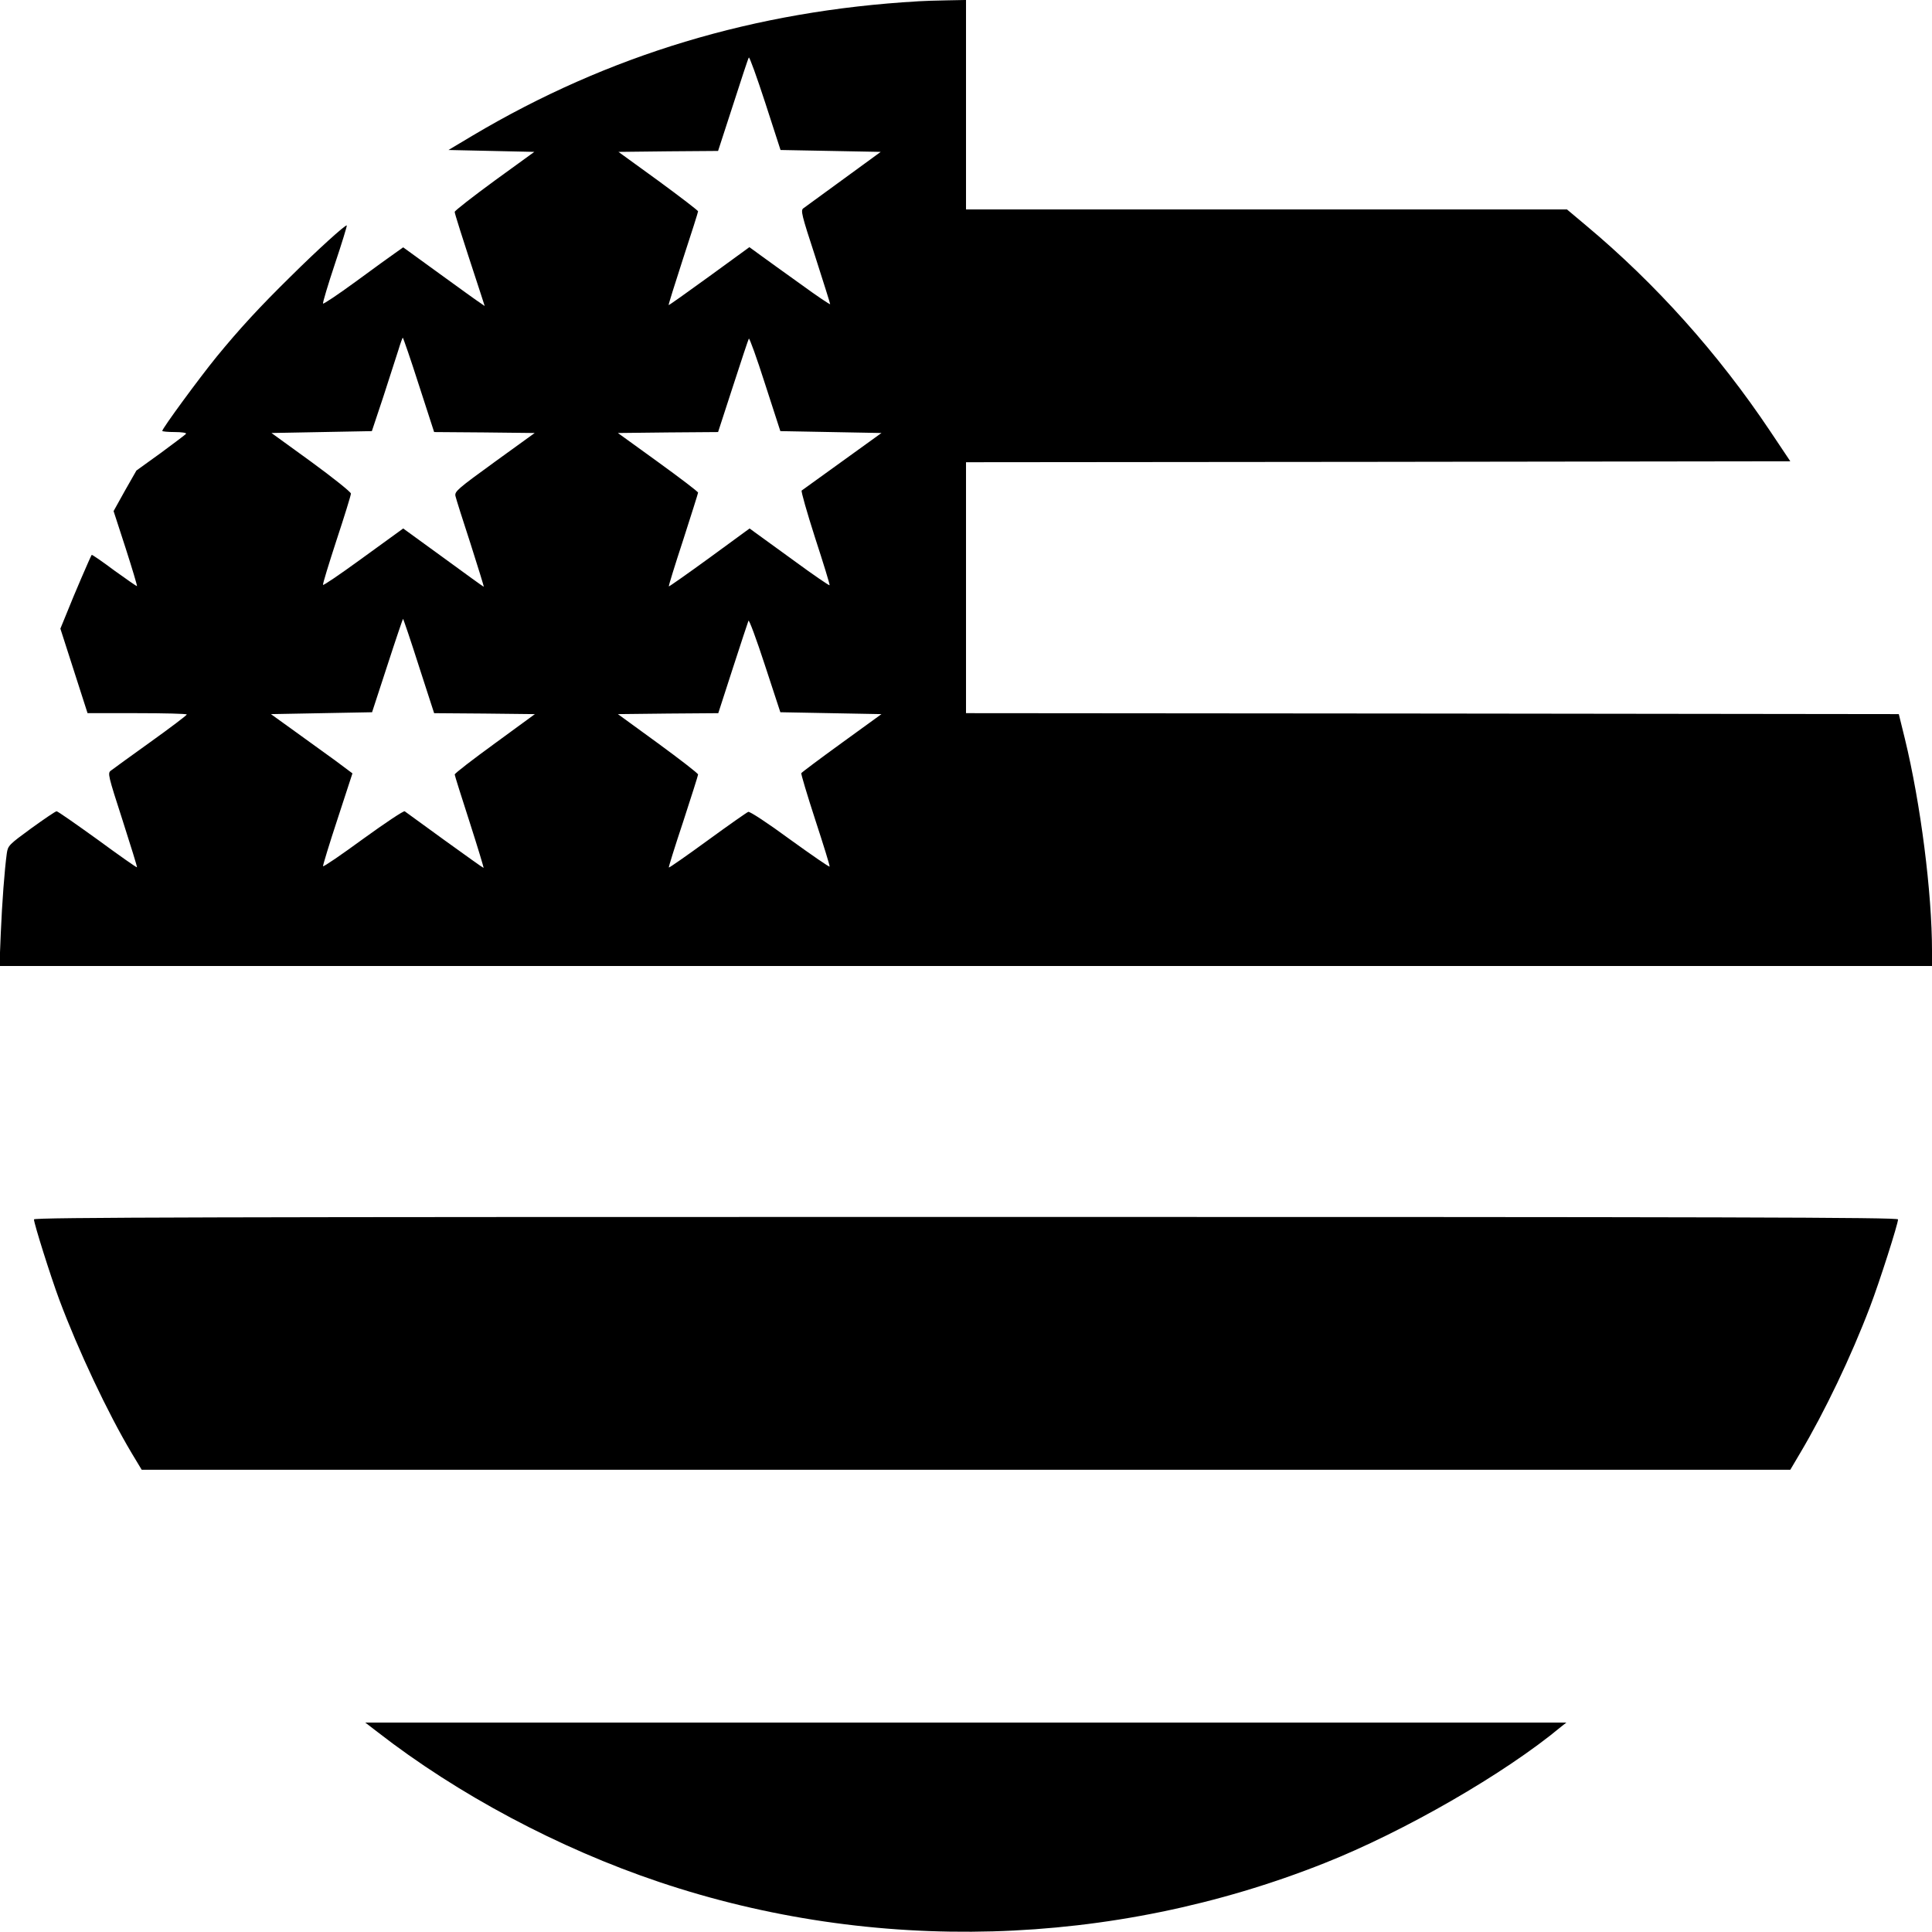 <?xml version="1.0" standalone="no"?>
<!DOCTYPE svg PUBLIC "-//W3C//DTD SVG 20010904//EN"
 "http://www.w3.org/TR/2001/REC-SVG-20010904/DTD/svg10.dtd">
<svg version="1.0" xmlns="http://www.w3.org/2000/svg"
 width="1024pt" height="1024pt" viewBox="0 0 1024 1024"
 preserveAspectRatio="xMidYMid meet">
<g transform="translate(0,1024) scale(0.1,-0.1)"
fill="#000000" stroke="none">
<path d="M4865 10233 c-863 -50 -1640 -284 -2359 -711 l-129 -77 228 -5 227
-5 -211 -153 c-116 -85 -211 -159 -211 -165 0 -9 31 -108 140 -440 l19 -59
-23 16 c-13 8 -110 78 -216 155 l-193 140 -41 -29 c-22 -15 -117 -84 -211
-153 -93 -68 -171 -120 -173 -116 -2 5 26 99 63 210 37 110 65 202 63 204 -6
6 -158 -132 -296 -269 -165 -162 -271 -277 -394 -427 -92 -113 -288 -380 -288
-393 0 -3 30 -6 66 -6 36 0 63 -4 60 -9 -3 -5 -64 -50 -134 -102 l-129 -93
-61 -107 -60 -108 64 -197 c35 -109 62 -199 60 -201 -1 -1 -55 36 -120 83 -64
48 -118 85 -120 83 -6 -8 -97 -219 -130 -303 l-36 -88 72 -224 72 -224 263 0
c145 0 263 -3 263 -7 -1 -5 -87 -70 -193 -146 -106 -76 -200 -144 -210 -152
-17 -13 -14 -26 62 -261 44 -137 79 -250 77 -251 -2 -2 -96 64 -209 147 -114
82 -211 150 -217 150 -6 0 -66 -41 -134 -90 -119 -87 -124 -92 -130 -133 -12
-88 -25 -259 -32 -425 l-7 -172 5121 0 5122 0 0 78 c0 311 -60 782 -144 1127
l-32 130 -2472 3 -2472 2 0 665 0 665 2184 2 2185 3 -107 160 c-275 411 -606
781 -977 1091 l-100 84 -1592 0 -1593 0 0 555 0 555 -102 -2 c-57 -1 -125 -3
-153 -5z m-462 -793 l265 -5 -196 -143 c-108 -79 -205 -149 -214 -156 -15 -11
-10 -33 63 -256 43 -134 79 -248 79 -252 0 -4 -70 43 -155 105 -86 61 -182
131 -214 154 l-59 43 -213 -155 c-117 -85 -214 -154 -215 -152 -2 1 33 112 76
245 44 134 80 247 80 252 0 4 -95 77 -211 162 l-211 153 264 3 264 2 79 243
c43 133 80 247 84 252 3 6 42 -102 87 -240 l81 -250 266 -5z m-2183 -1240 l81
-250 266 -2 267 -3 -213 -154 c-197 -143 -212 -156 -207 -180 3 -14 39 -128
80 -253 40 -126 72 -228 70 -228 -2 0 -99 70 -215 155 l-212 154 -26 -19 c-14
-10 -109 -79 -211 -153 -102 -74 -186 -131 -188 -127 -2 5 31 112 72 238 42
127 76 237 76 246 0 8 -95 84 -210 168 l-211 153 266 5 266 5 60 180 c32 99
68 210 80 248 11 37 22 67 24 67 2 0 41 -112 85 -250z m2184 -250 l268 -5
-208 -150 c-114 -82 -211 -152 -215 -155 -4 -3 28 -116 71 -250 44 -135 79
-248 77 -252 -1 -3 -85 54 -187 129 -102 74 -197 143 -211 153 l-26 19 -212
-155 c-117 -85 -215 -154 -216 -152 -2 2 32 112 76 246 43 134 79 247 79 251
0 5 -96 78 -212 162 l-213 154 266 3 265 2 79 243 c43 133 81 247 84 252 3 6
42 -102 86 -240 l81 -250 268 -5z m-2184 -1240 l81 -250 267 -2 267 -3 -212
-155 c-117 -85 -213 -159 -213 -165 0 -5 36 -119 79 -252 43 -134 76 -243 74
-243 -3 0 -95 66 -206 146 -111 81 -206 150 -212 154 -5 4 -104 -62 -220 -146
-115 -84 -211 -150 -213 -145 -1 4 33 117 77 250 l79 242 -91 68 c-51 37 -148
107 -216 156 l-125 90 268 5 268 5 81 248 c44 136 82 247 83 247 2 0 40 -112
84 -250z m2184 -250 l268 -5 -211 -153 c-116 -84 -212 -156 -214 -160 -2 -4
31 -115 74 -247 43 -132 78 -243 76 -248 -1 -4 -95 61 -210 144 -117 86 -213
149 -221 146 -8 -3 -105 -71 -216 -152 -111 -81 -203 -145 -205 -143 -2 2 32
111 76 243 43 132 79 245 79 250 0 6 -96 80 -212 165 l-213 155 266 3 266 2
77 238 c42 130 80 244 83 252 3 8 42 -97 87 -235 l82 -250 268 -5z"/>
<path d="M180 3777 c0 -22 88 -301 134 -425 101 -270 257 -601 384 -814 l53
-88 4369 0 4369 0 52 88 c130 219 270 511 371 777 50 131 148 438 148 462 0
11 -874 13 -4940 13 -3965 0 -4940 -2 -4940 -13z"/>
<path d="M2001 1060 c424 -330 960 -616 1493 -795 1139 -383 2399 -348 3526
100 422 167 956 475 1253 722 l29 23 -3183 0 -3183 0 65 -50z"/>
</g>
</svg>
